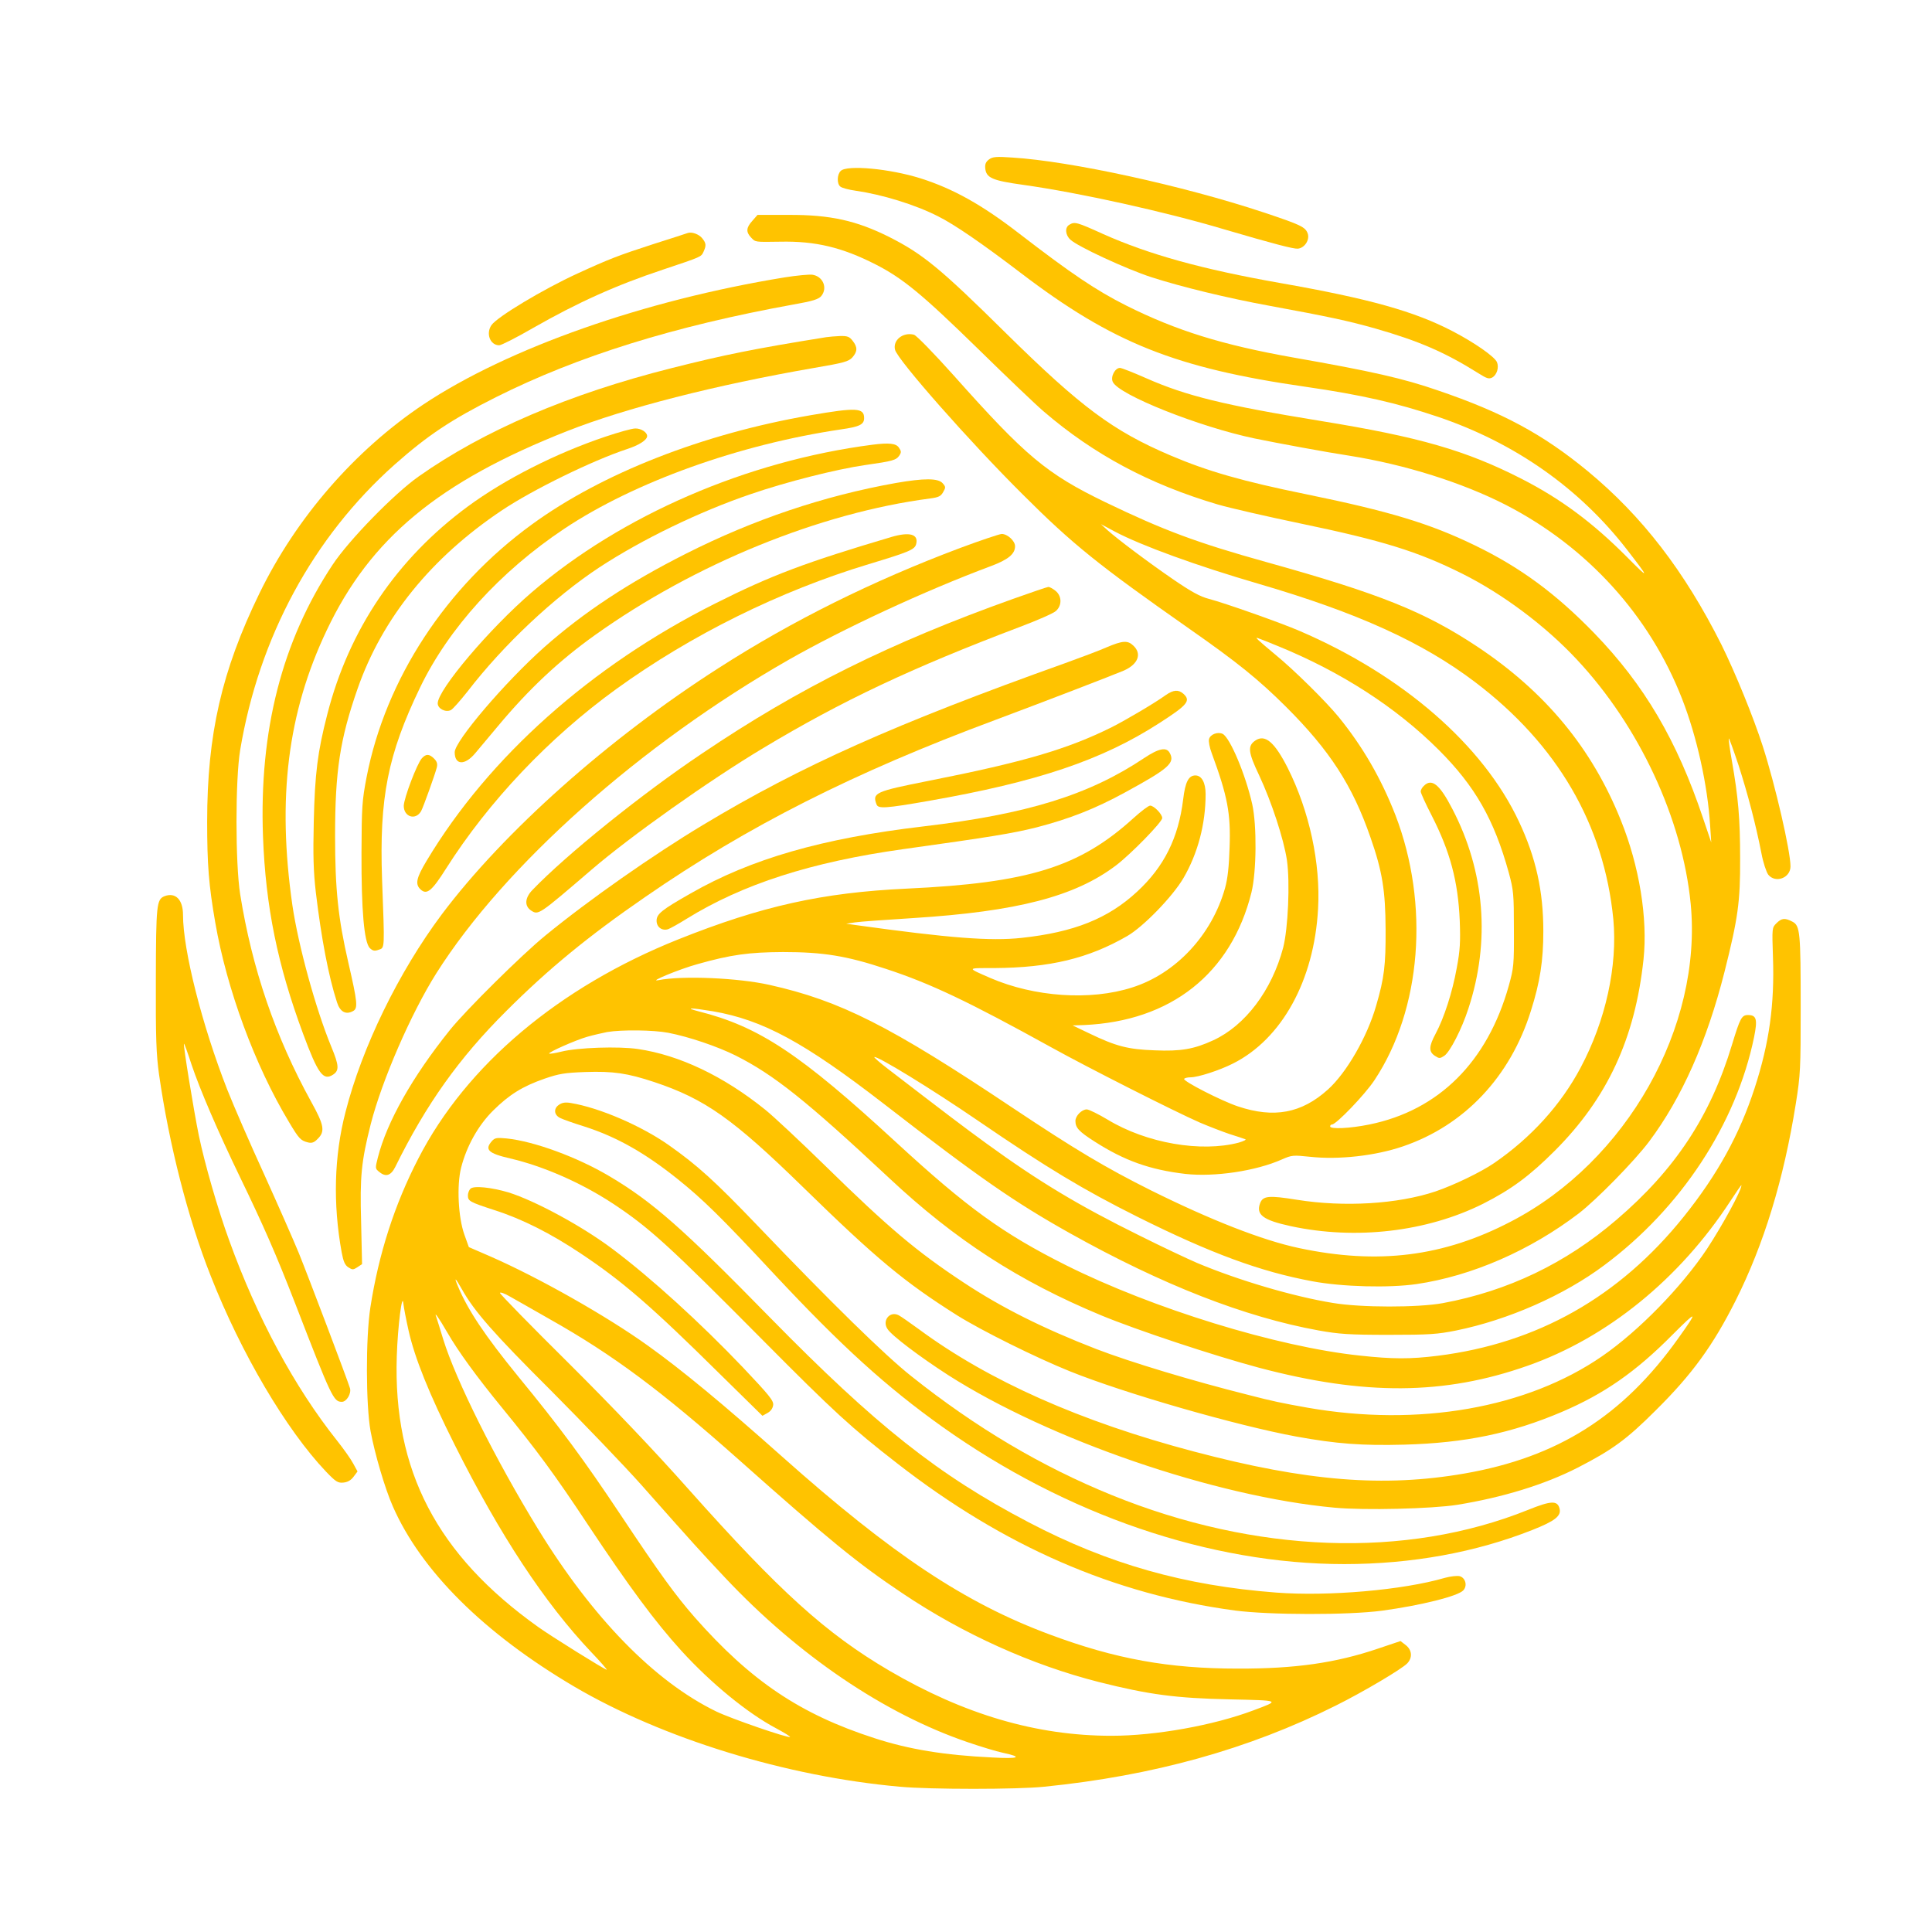 <?xml version="1.0" standalone="no"?>
<!DOCTYPE svg PUBLIC "-//W3C//DTD SVG 20010904//EN"
 "http://www.w3.org/TR/2001/REC-SVG-20010904/DTD/svg10.dtd">
<svg version="1.0" xmlns="http://www.w3.org/2000/svg"
 width="1024pt" height="1024pt" viewBox="0 0 1024 1024"
 preserveAspectRatio="xMidYMid meet">

<g transform="translate(0,1024) scale(0.1,-0.1)"
fill="#FFC300" stroke="none">
<path d="M5242 9395 c-17 -13 -22 -25 -20 -47 5 -51 37 -65 203 -88 298 -42
750 -142 1065 -236 259 -76 366 -104 389 -102 37 4 64 48 52 81 -13 34 -35 45
-236 112 -425 141 -1021 271 -1330 290 -85 6 -104 4 -123 -10z"/>
<path d="M4456 9334 c-20 -19 -21 -68 -2 -83 8 -7 45 -17 82 -22 139 -20 313
-73 435 -135 87 -43 235 -145 441 -302 484 -369 819 -503 1508 -602 297 -43
484 -86 701 -159 408 -138 750 -378 1003 -705 120 -155 120 -160 1 -40 -185
186 -353 310 -560 416 -296 151 -542 222 -1066 307 -510 83 -712 133 -923 226
-68 30 -131 55 -140 55 -26 0 -51 -47 -38 -74 31 -69 460 -239 752 -300 121
-25 387 -74 500 -91 297 -47 601 -143 833 -262 430 -222 760 -585 932 -1026
79 -202 136 -460 149 -672 l6 -90 -44 130 c-138 411 -310 704 -576 979 -204
210 -392 349 -634 466 -237 115 -451 180 -891 270 -339 69 -524 122 -721 206
-305 130 -474 256 -870 646 -350 346 -443 422 -621 512 -174 87 -313 118 -533
117 l-165 0 -27 -31 c-33 -36 -35 -59 -8 -88 25 -26 18 -25 155 -23 187 4 328
-30 505 -120 147 -75 249 -160 546 -450 150 -147 305 -295 345 -329 266 -229
562 -387 924 -494 66 -19 262 -64 435 -100 438 -91 625 -149 861 -267 214
-107 440 -276 606 -454 331 -353 560 -845 604 -1295 63 -652 -339 -1366 -952
-1684 -358 -187 -705 -230 -1124 -141 -194 41 -469 149 -785 306 -240 120
-401 216 -731 436 -652 436 -915 569 -1291 653 -165 37 -460 50 -588 25 -59
-12 109 58 207 85 177 50 272 63 453 64 213 0 337 -20 545 -89 238 -78 439
-174 877 -416 193 -107 653 -340 788 -399 47 -20 117 -47 155 -60 39 -12 77
-25 85 -28 8 -2 -7 -10 -34 -18 -200 -53 -489 -3 -694 121 -50 30 -101 55
-112 55 -26 0 -60 -34 -60 -61 0 -36 18 -56 101 -109 159 -102 294 -150 482
-172 154 -17 373 15 512 77 52 23 60 23 147 14 153 -17 348 5 494 55 326 111
569 369 678 718 49 154 66 267 66 423 0 212 -39 389 -129 580 -190 406 -616
776 -1163 1011 -102 44 -397 148 -481 170 -46 12 -92 37 -187 102 -137 94
-295 213 -350 262 l-35 32 75 -40 c140 -74 434 -181 760 -276 524 -153 870
-310 1148 -521 436 -330 684 -756 733 -1257 23 -247 -40 -537 -174 -788 -104
-196 -262 -370 -457 -504 -71 -49 -215 -118 -312 -151 -201 -67 -484 -84 -734
-44 -149 24 -180 21 -195 -18 -23 -61 15 -90 163 -122 344 -74 721 -30 1019
119 150 76 247 148 379 280 279 279 426 595 471 1015 23 218 -22 494 -120 737
-153 382 -400 681 -763 922 -278 184 -514 279 -1113 446 -370 103 -547 169
-856 318 -312 151 -422 243 -804 672 -104 116 -198 213 -211 216 -58 15 -113
-29 -100 -80 13 -53 396 -488 676 -766 265 -265 405 -377 880 -710 262 -183
371 -272 515 -415 233 -232 354 -419 449 -694 63 -180 79 -282 80 -486 1 -190
-7 -258 -50 -405 -47 -165 -157 -356 -256 -445 -140 -126 -286 -153 -477 -89
-87 29 -292 134 -285 146 3 4 18 8 34 8 40 0 154 37 225 73 259 130 430 440
451 819 14 242 -46 519 -161 748 -69 136 -119 179 -170 146 -44 -29 -40 -62
19 -186 66 -141 130 -337 147 -449 17 -119 6 -363 -20 -464 -60 -226 -201
-413 -371 -491 -102 -47 -172 -59 -310 -53 -141 5 -204 21 -347 90 l-88 42 60
2 c461 20 781 273 888 703 27 110 29 356 4 468 -36 159 -117 350 -156 372 -26
13 -67 -2 -73 -28 -3 -11 3 -44 14 -73 84 -228 102 -320 95 -502 -3 -99 -10
-164 -24 -214 -70 -249 -261 -454 -493 -527 -221 -71 -518 -50 -750 50 -128
56 -129 53 20 53 295 2 499 51 705 170 86 50 239 208 297 306 77 132 118 288
118 446 0 61 -21 99 -54 99 -36 0 -54 -34 -65 -127 -25 -204 -101 -357 -244
-489 -154 -143 -335 -215 -612 -245 -166 -18 -383 -1 -880 68 l-50 7 46 7 c25
4 165 14 310 23 550 35 856 114 1074 279 79 60 245 230 245 251 0 21 -44 66
-64 66 -9 0 -48 -30 -88 -66 -286 -260 -556 -344 -1203 -374 -446 -21 -767
-92 -1210 -269 -633 -253 -1124 -667 -1378 -1162 -126 -244 -210 -505 -254
-789 -25 -162 -24 -515 1 -655 22 -119 76 -304 118 -399 150 -342 483 -673
961 -955 470 -276 1123 -477 1726 -531 160 -15 625 -15 766 0 577 58 1084 199
1545 430 143 71 351 194 379 224 29 31 25 72 -10 98 l-26 20 -119 -40 c-224
-76 -440 -107 -744 -106 -365 0 -648 51 -994 180 -451 167 -837 424 -1421 944
-311 277 -531 459 -710 587 -220 158 -581 362 -837 474 l-113 49 -24 67 c-32
90 -41 259 -17 354 29 114 91 225 170 303 85 84 155 128 273 169 76 26 106 31
215 35 148 5 223 -6 365 -53 270 -90 418 -195 789 -557 391 -382 539 -504 816
-679 131 -82 417 -224 598 -297 290 -117 885 -288 1200 -346 214 -39 351 -49
574 -43 323 9 567 60 833 173 225 96 392 212 587 409 134 134 138 131 30 -20
-293 -411 -638 -629 -1132 -715 -428 -74 -834 -42 -1432 116 -603 159 -1089
375 -1460 649 -47 34 -95 68 -107 74 -47 24 -89 -29 -59 -73 22 -35 172 -148
321 -244 536 -343 1415 -645 2048 -703 160 -15 516 -6 650 15 241 39 463 107
639 197 183 94 259 149 414 304 193 191 303 343 423 581 150 299 255 642 319
1043 25 156 26 187 26 511 0 400 -3 434 -44 455 -40 21 -57 19 -85 -9 -23 -23
-23 -25 -18 -177 9 -252 -19 -456 -97 -696 -80 -246 -197 -459 -376 -682 -341
-425 -776 -671 -1304 -737 -144 -18 -239 -18 -412 1 -439 46 -1098 249 -1558
479 -335 168 -524 305 -901 652 -509 469 -726 613 -1048 694 -76 20 -39 19 77
0 266 -46 484 -164 907 -491 506 -392 691 -520 985 -685 492 -275 928 -445
1320 -516 107 -19 160 -23 370 -23 217 0 258 3 358 23 275 56 571 186 785 346
407 303 699 748 794 1209 19 94 13 117 -32 117 -34 0 -42 -16 -85 -157 -114
-378 -301 -662 -612 -928 -269 -231 -576 -378 -921 -442 -131 -24 -434 -24
-582 1 -210 34 -501 120 -720 212 -49 21 -187 86 -305 145 -324 160 -535 287
-810 487 -128 93 -208 154 -523 396 -42 32 -75 61 -73 63 10 11 306 -170 551
-338 364 -249 557 -365 845 -509 387 -193 650 -290 925 -341 160 -30 408 -36
553 -15 293 43 602 178 859 374 94 72 297 279 374 382 173 231 306 531 399
898 72 286 84 372 83 602 0 213 -10 325 -44 519 -11 62 -18 115 -16 117 2 2
25 -62 52 -143 49 -153 91 -313 121 -466 9 -49 26 -99 36 -113 38 -47 118 -18
118 44 0 81 -81 432 -147 637 -50 155 -145 388 -219 538 -196 390 -420 681
-709 920 -238 196 -451 311 -795 428 -182 63 -349 101 -765 174 -378 67 -621
143 -885 275 -161 81 -290 168 -568 382 -196 152 -351 238 -521 292 -164 52
-392 73 -425 40z m2319 -2519 c333 -136 625 -324 851 -550 192 -192 293 -368
371 -651 25 -92 27 -113 27 -299 1 -189 -1 -205 -27 -299 -113 -404 -371 -661
-739 -736 -103 -21 -208 -26 -208 -10 0 6 5 10 10 10 22 0 175 159 225 235
249 375 293 932 111 1405 -76 195 -174 364 -301 520 -67 82 -237 250 -335 330
-41 34 -82 69 -90 77 -18 19 -26 21 105 -32z m-3233 -2049 c109 -21 262 -73
358 -121 202 -102 371 -236 815 -651 349 -327 687 -545 1120 -725 193 -80 598
-214 837 -278 558 -148 982 -146 1424 10 422 148 806 460 1076 874 32 49 58
87 58 83 0 -28 -99 -210 -183 -338 -134 -201 -361 -434 -555 -568 -400 -276
-974 -376 -1562 -273 -135 24 -184 34 -315 68 -295 74 -623 173 -805 243 -281
109 -501 219 -702 352 -250 165 -397 289 -733 618 -132 129 -276 264 -320 299
-221 178 -455 289 -674 321 -101 15 -319 8 -406 -14 -33 -8 -62 -13 -64 -10
-7 6 139 71 202 89 32 9 80 20 105 25 78 13 246 11 324 -4z m-1094 -1359 c66
-118 169 -235 472 -537 173 -174 389 -399 479 -500 275 -311 320 -360 445
-493 387 -411 842 -720 1285 -871 70 -24 153 -49 186 -56 108 -23 88 -33 -55
-25 -254 12 -443 43 -624 102 -394 127 -656 303 -954 641 -103 118 -183 228
-392 542 -197 296 -323 466 -543 734 -176 216 -268 353 -320 479 -22 52 -14
46 21 -16z m466 -159 c337 -190 590 -379 1001 -744 480 -427 632 -551 870
-710 322 -216 685 -379 1039 -469 265 -67 410 -86 696 -92 269 -6 266 -5 124
-58 -212 -80 -520 -135 -753 -135 -397 0 -781 113 -1179 346 -335 197 -579
418 -1061 959 -181 204 -400 434 -638 671 -200 198 -363 365 -363 371 0 6 24
-2 53 -19 28 -16 124 -70 211 -120z m-749 -58 c33 -148 109 -337 246 -610 240
-478 475 -835 723 -1097 49 -51 85 -93 82 -93 -10 0 -296 178 -364 227 -536
382 -769 829 -749 1435 5 158 29 346 35 278 2 -19 14 -82 27 -140z m205 -11
c58 -101 158 -238 289 -398 185 -226 281 -356 457 -622 220 -331 356 -515 496
-669 157 -172 350 -330 501 -410 43 -23 77 -44 74 -46 -8 -8 -313 97 -391 135
-327 159 -655 495 -945 968 -226 369 -435 788 -502 1005 -17 57 -34 109 -36
116 -14 35 10 2 57 -79z"/>
<path d="M7546 6074 c-9 -8 -16 -22 -16 -29 0 -8 26 -65 58 -127 98 -192 140
-348 149 -558 4 -111 2 -156 -16 -251 -23 -128 -67 -264 -112 -348 -36 -67
-37 -95 -4 -117 23 -15 27 -15 50 0 30 20 93 142 128 251 117 356 87 727 -85
1057 -68 132 -110 165 -152 122z"/>
<path d="M5668 9049 c-25 -14 -22 -54 5 -79 39 -37 297 -156 429 -199 161 -52
405 -111 623 -151 315 -58 419 -80 564 -121 230 -66 368 -125 548 -238 43 -27
54 -31 72 -22 25 14 37 54 25 82 -14 30 -119 103 -234 163 -203 106 -443 173
-915 256 -414 73 -695 151 -939 260 -139 63 -150 66 -178 49z"/>
<path d="M3645 9005 c-5 -2 -88 -29 -183 -59 -182 -59 -232 -78 -402 -156
-181 -83 -424 -229 -455 -273 -31 -45 -7 -107 41 -107 11 0 92 41 180 92 235
134 438 226 688 309 206 69 202 67 215 95 15 33 14 45 -7 71 -16 21 -56 36
-77 28z"/>
<path d="M4160 8770 c-745 -121 -1467 -375 -1915 -673 -364 -243 -675 -601
-870 -1002 -200 -411 -277 -747 -277 -1210 0 -225 8 -334 43 -535 61 -353 210
-757 390 -1056 54 -91 63 -99 101 -109 21 -5 33 -1 52 19 40 39 34 73 -35 197
-190 345 -313 705 -376 1099 -26 165 -26 608 0 765 100 598 387 1128 818 1512
176 156 301 239 538 358 435 218 943 376 1576 491 103 18 134 28 148 45 35 43
9 105 -48 113 -16 2 -82 -4 -145 -14z"/>
<path d="M4380 8453 c-381 -61 -543 -94 -820 -164 -545 -137 -998 -332 -1342
-575 -129 -91 -369 -337 -455 -467 -268 -404 -390 -879 -369 -1442 14 -370 77
-679 212 -1043 79 -213 107 -252 159 -218 34 22 32 49 -9 148 -83 201 -175
538 -206 748 -82 568 -26 1023 182 1460 231 487 593 787 1276 1056 310 122
783 243 1307 334 159 27 183 34 203 56 27 31 28 54 1 88 -17 22 -28 26 -67 25
-26 -1 -58 -4 -72 -6z"/>
<path d="M4295 8039 c-568 -98 -1103 -307 -1475 -578 -456 -331 -776 -820
-877 -1340 -24 -125 -26 -157 -27 -401 -1 -306 14 -474 44 -505 16 -15 25 -17
47 -9 33 11 32 -2 18 374 -15 432 30 660 201 1015 151 314 424 615 764 842
372 248 927 447 1467 527 99 14 123 26 123 60 0 55 -41 57 -285 15z"/>
<path d="M3210 7926 c-265 -89 -534 -226 -730 -370 -376 -277 -630 -652 -745
-1101 -52 -201 -66 -315 -72 -570 -4 -179 -2 -262 11 -375 29 -242 67 -444
112 -582 16 -51 47 -68 85 -47 27 14 24 46 -25 258 -54 235 -70 387 -70 671 0
344 26 512 119 779 131 375 390 695 765 946 163 109 477 263 664 325 64 21
106 48 106 69 0 20 -33 41 -63 40 -18 0 -88 -20 -157 -43z"/>
<path d="M4625 7883 c-666 -86 -1331 -374 -1805 -781 -225 -193 -500 -518
-500 -590 0 -28 41 -49 69 -36 11 5 50 50 89 99 190 247 458 499 699 658 226
148 529 295 802 388 189 65 454 132 606 154 148 21 165 26 182 51 11 17 10 23
-3 42 -15 22 -52 26 -139 15z"/>
<path d="M4748 7680 c-381 -68 -753 -193 -1113 -375 -305 -154 -542 -311 -750
-495 -208 -185 -475 -498 -475 -557 0 -69 54 -71 109 -5 22 26 75 90 119 142
165 198 326 349 517 485 527 376 1191 647 1775 723 45 6 57 12 69 34 14 24 14
28 -3 47 -24 27 -98 27 -248 1z"/>
<path d="M4725 7394 c-455 -135 -635 -202 -935 -353 -657 -330 -1199 -813
-1528 -1362 -56 -93 -63 -126 -32 -154 32 -29 59 -8 134 111 226 356 545 693
901 951 398 288 869 521 1340 663 215 65 244 77 251 107 13 52 -35 65 -131 37z"/>
<path d="M5090 7336 c-466 -175 -889 -385 -1280 -636 -586 -375 -1140 -869
-1469 -1307 -227 -304 -422 -702 -510 -1048 -60 -232 -67 -485 -20 -743 9 -48
17 -67 35 -79 22 -14 26 -14 49 1 l24 16 -5 223 c-7 241 1 321 51 519 59 231
214 588 348 800 361 571 1083 1213 1867 1661 292 166 717 364 1073 497 91 34
127 64 127 105 0 28 -40 65 -71 65 -13 -1 -112 -34 -219 -74z"/>
<path d="M5370 7066 c-652 -233 -1134 -472 -1648 -819 -321 -215 -719 -536
-899 -723 -42 -43 -44 -86 -8 -110 39 -25 39 -25 321 217 206 177 622 472 909
644 418 251 787 425 1360 642 93 35 180 73 192 85 33 30 31 80 -3 107 -15 12
-32 21 -38 20 -6 0 -90 -29 -186 -63z"/>
<path d="M5865 6809 c-38 -17 -137 -54 -220 -84 -899 -321 -1399 -544 -1920
-858 -263 -158 -602 -395 -835 -586 -125 -102 -422 -396 -506 -501 -199 -248
-333 -486 -381 -674 -15 -59 -15 -60 8 -78 34 -28 61 -19 84 27 164 333 339
578 587 825 225 225 436 398 738 606 544 376 1107 660 1855 938 270 101 623
237 682 262 76 34 96 89 50 132 -30 29 -57 27 -142 -9z"/>
<path d="M6179 6556 c-58 -42 -211 -132 -286 -170 -235 -117 -467 -185 -973
-285 -281 -56 -298 -63 -274 -125 9 -23 47 -21 276 19 577 101 918 216 1222
412 151 97 169 119 128 156 -26 23 -53 21 -93 -7z"/>
<path d="M6064 6222 c-293 -196 -620 -297 -1169 -362 -536 -63 -914 -172
-1234 -355 -153 -87 -181 -109 -181 -145 0 -34 29 -55 61 -45 11 4 55 28 98
55 297 184 661 301 1146 369 466 65 583 84 710 116 173 45 309 98 468 185 231
126 266 156 237 209 -17 33 -58 25 -136 -27z"/>
<path d="M2236 6221 c-26 -29 -95 -211 -96 -252 0 -59 63 -79 92 -28 11 19 75
198 83 231 5 19 1 32 -14 47 -26 26 -43 26 -65 2z"/>
<path d="M872 5490 c-42 -17 -45 -44 -46 -440 -1 -313 2 -397 17 -505 53 -370
153 -763 274 -1068 161 -410 400 -815 611 -1037 52 -54 63 -61 92 -58 22 2 40
12 54 31 l21 28 -23 42 c-12 23 -51 78 -86 122 -225 283 -423 650 -571 1060
-60 164 -130 407 -161 556 -27 132 -84 482 -79 487 2 2 20 -48 40 -110 45
-134 140 -355 260 -603 120 -248 188 -402 290 -665 193 -499 203 -520 247
-520 25 0 51 44 43 72 -15 49 -220 590 -271 716 -30 73 -113 261 -184 418 -72
157 -160 359 -196 450 -133 340 -234 738 -234 925 0 81 -40 121 -98 99z"/>
<path d="M2962 4384 c-29 -20 -26 -54 8 -70 14 -7 70 -27 125 -44 172 -55 321
-139 495 -278 136 -109 230 -201 515 -507 355 -380 593 -596 889 -807 658
-468 1420 -728 2131 -728 357 0 697 62 997 181 119 47 154 74 144 113 -11 44
-44 43 -168 -7 -647 -260 -1443 -231 -2206 79 -371 151 -718 356 -1062 630
-141 112 -421 386 -815 798 -227 237 -318 319 -468 425 -147 104 -370 200
-522 225 -29 5 -46 2 -63 -10z"/>
<path d="M2608 4193 c-41 -46 -21 -66 96 -93 176 -41 376 -129 541 -237 196
-129 302 -226 800 -728 372 -375 470 -465 710 -651 565 -440 1149 -694 1790
-780 182 -24 600 -25 780 -1 206 28 403 77 431 108 23 25 11 67 -20 75 -14 3
-49 -1 -78 -9 -223 -65 -617 -99 -894 -78 -485 37 -889 151 -1311 372 -480
251 -809 512 -1371 1085 -463 473 -624 615 -854 751 -169 100 -397 184 -543
199 -52 5 -62 3 -77 -13z"/>
<path d="M2493 3939 c-7 -7 -13 -23 -13 -35 0 -30 9 -35 141 -78 147 -47 299
-124 459 -231 219 -146 372 -278 733 -635 l228 -224 27 15 c17 9 28 25 30 42
3 23 -21 52 -160 199 -227 238 -485 473 -690 627 -162 122 -412 257 -553 301
-91 27 -186 37 -202 19z"/>
</g>
</svg>
